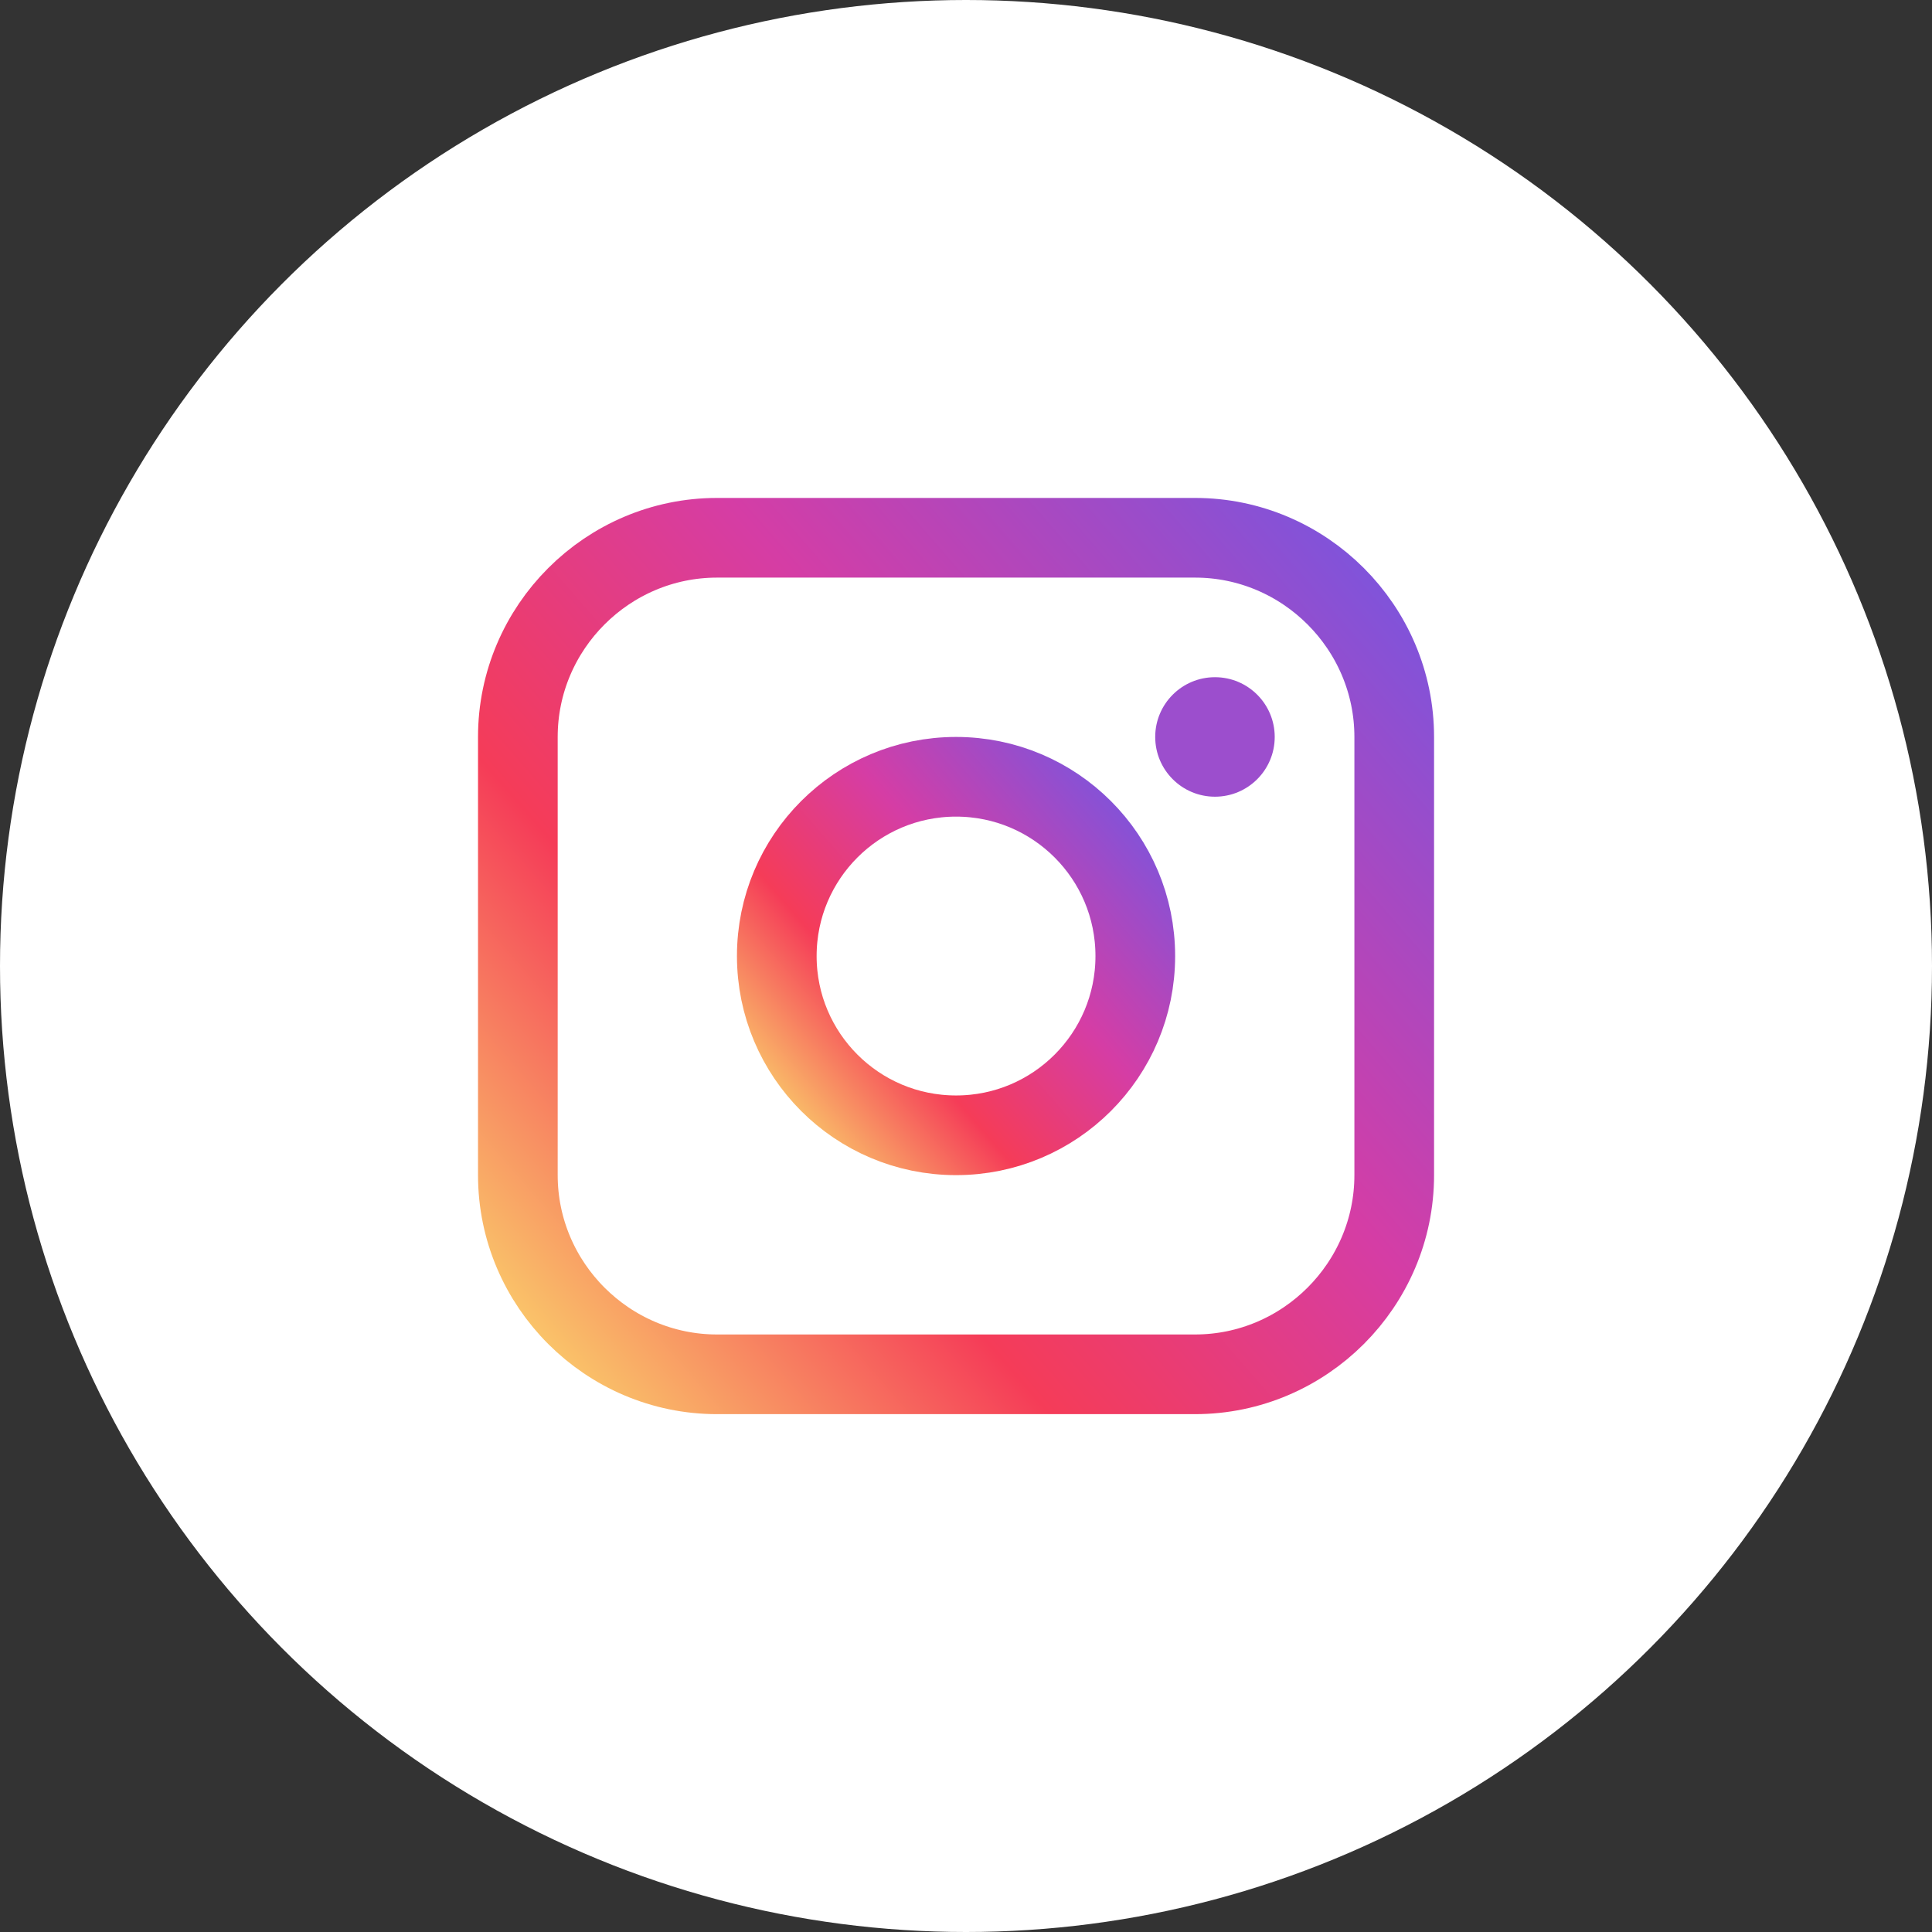 <?xml version="1.0" encoding="utf-8"?>
<!-- Generator: Adobe Illustrator 25.0.0, SVG Export Plug-In . SVG Version: 6.00 Build 0)  -->
<svg version="1.1" id="I" xmlns="http://www.w3.org/2000/svg" xmlns:xlink="http://www.w3.org/1999/xlink" x="0px" y="0px"
	 viewBox="0 0 97 97" style="enable-background:new 0 0 97 97;" xml:space="preserve">
<rect x="0" y="0" width="97" height="97" fill="#333333" stroke="none"/>
<style type="text/css">
	.st0{fill:#FFFFFF;}
	.st1{fill:none;stroke:url(#矩形_15_1_);stroke-width:4;}
	.st2{fill:none;stroke:url(#椭圆_10_1_);stroke-width:4;}
	.st3{fill:#9C4ECD;}
</style>
<circle id="椭圆_5_拷贝" class="st0" cx="48.5" cy="48.5" r="48.5"/>
<linearGradient id="矩形_15_1_" gradientUnits="userSpaceOnUse" x1="842.99" y1="-1779.112" x2="886.99" y2="-1740.864" gradientTransform="matrix(1 0 0 -1 -817 -1712)">
	<stop  offset="0" style="stop-color:#FACA6A"/>
	<stop  offset="0.302" style="stop-color:#F53C58"/>
	<stop  offset="0.61" style="stop-color:#D53DA5"/>
	<stop  offset="1" style="stop-color:#7D54DC"/>
</linearGradient>
<path id="矩形_15" class="st1" d="M36,27h24c5.5,0,10,4.5,10,10v22c0,5.5-4.5,10-10,10H36c-5.5,0-10-4.5-10-10V37
	C26,31.5,30.5,27,36,27z"/>
<linearGradient id="椭圆_10_1_" gradientUnits="userSpaceOnUse" x1="39" y1="42.176" x2="57" y2="57.824" gradientTransform="matrix(1 0 0 -1 0 98)">
	<stop  offset="0" style="stop-color:#FACA6A"/>
	<stop  offset="0.302" style="stop-color:#F53C58"/>
	<stop  offset="0.61" style="stop-color:#D53DA5"/>
	<stop  offset="1" style="stop-color:#7D54DC"/>
</linearGradient>
<circle id="椭圆_10" class="st2" cx="48" cy="48" r="9"/>
<circle id="椭圆_11" class="st3" cx="61" cy="37" r="3"/>
</svg>
